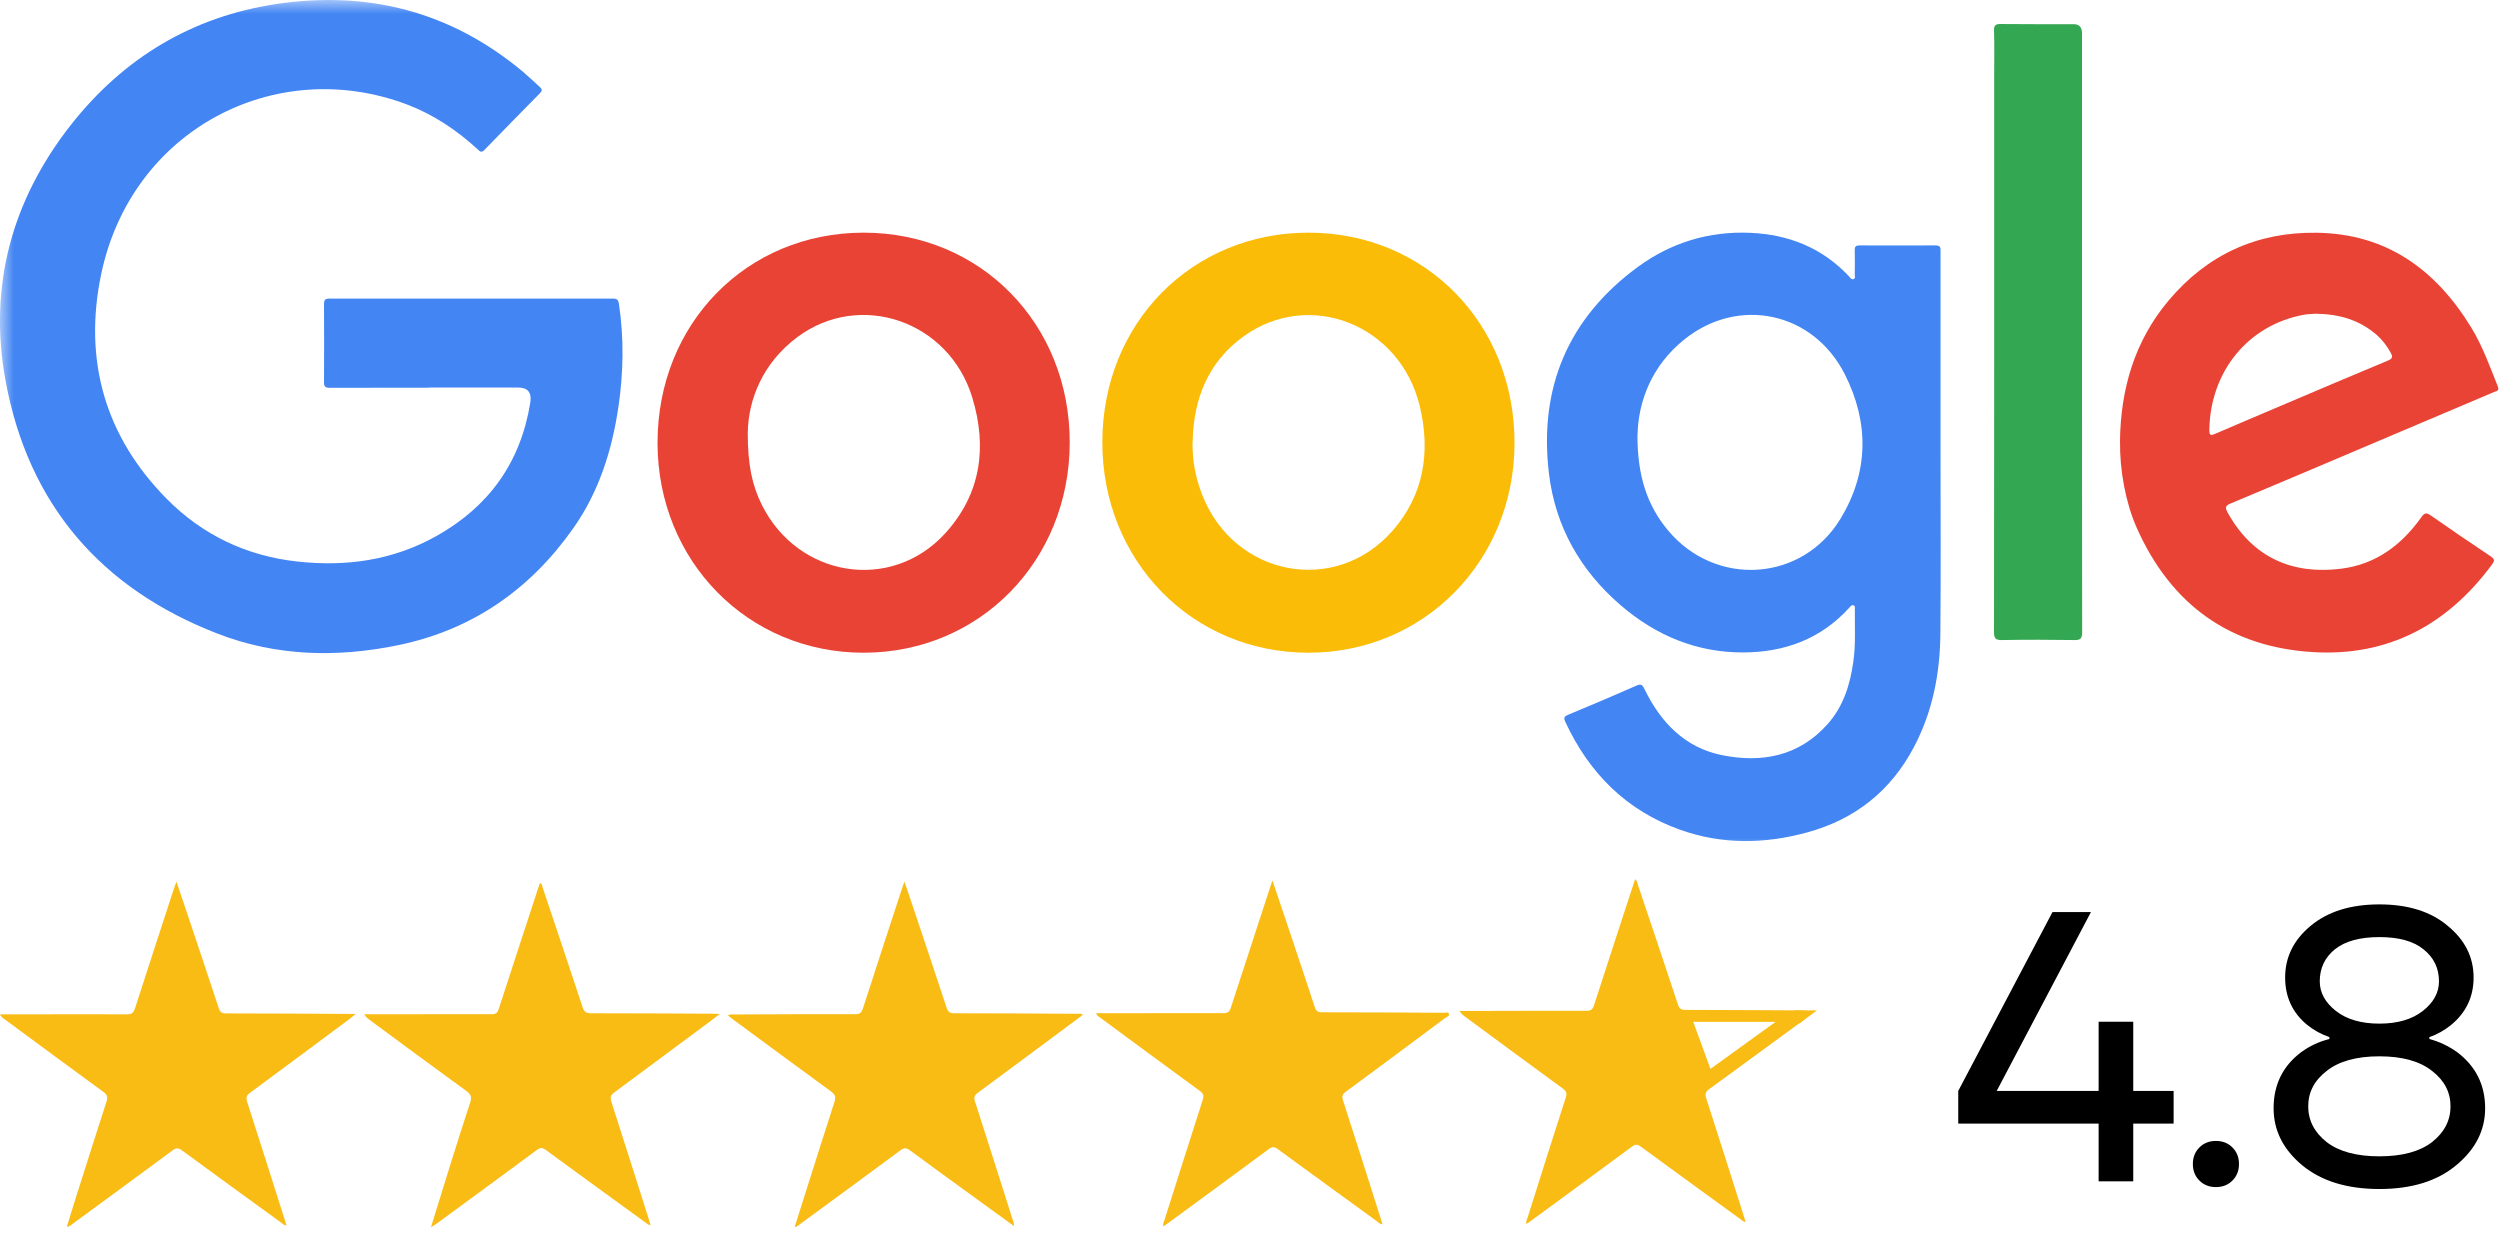 <?xml version="1.0" encoding="UTF-8"?>
<svg width="91px" height="45px" viewBox="0 0 91 45" version="1.1" xmlns="http://www.w3.org/2000/svg" xmlns:xlink="http://www.w3.org/1999/xlink">
    <title>Group</title>
    <defs>
        <polygon id="path-1" points="93 0 0 0 0 31 93 31"></polygon>
    </defs>
    <g id="Page-1" stroke="none" stroke-width="1" fill="none" fill-rule="evenodd">
        <g id="Google" transform="translate(-14, 0)">
            <g id="Group" transform="translate(14, 0)">
                <g id="Clipped">
                    <mask id="mask-2" fill="white">
                        <use xlink:href="#path-1"></use>
                    </mask>
                    <g id="Path"></g>
                    <g id="Group" mask="url(#mask-2)" fill-rule="nonzero">
                        <g transform="translate(-0.001, -0)">
                            <path d="M15.603,14.113 C14.403,14.113 13.202,14.113 12.004,14.116 C11.849,14.116 11.792,14.077 11.795,13.91 C11.801,12.964 11.801,12.017 11.795,11.071 C11.795,10.901 11.851,10.868 12.007,10.868 C15.439,10.871 18.871,10.871 22.304,10.868 C22.456,10.868 22.507,10.907 22.531,11.068 C22.716,12.309 22.695,13.546 22.516,14.781 C22.283,16.385 21.802,17.905 20.867,19.23 C19.284,21.478 17.169,22.931 14.501,23.483 C12.273,23.944 10.05,23.892 7.911,23.061 C3.717,21.435 1.041,18.402 0.205,13.868 C-0.432,10.425 0.432,7.286 2.576,4.553 C4.503,2.099 7.015,0.601 10.062,0.146 C13.381,-0.352 16.404,0.413 19.033,2.609 C19.245,2.788 19.445,2.982 19.651,3.167 C19.741,3.246 19.744,3.303 19.657,3.391 C18.979,4.08 18.301,4.768 17.629,5.463 C17.518,5.578 17.461,5.502 17.387,5.433 C16.628,4.741 15.789,4.174 14.833,3.81 C10.029,1.984 4.757,4.732 3.676,10.019 C3.036,13.14 3.837,15.897 6.065,18.153 C7.377,19.482 8.987,20.24 10.827,20.44 C12.604,20.635 14.319,20.398 15.908,19.5 C17.79,18.436 18.952,16.843 19.304,14.653 C19.362,14.289 19.215,14.107 18.862,14.107 L15.606,14.107 L15.603,14.113 Z" id="Path" fill="#4285F3"></path>
                            <path d="M70.636,16.346 C70.636,18.596 70.651,20.85 70.63,23.1 C70.615,24.538 70.34,25.927 69.662,27.204 C68.814,28.809 67.505,29.828 65.788,30.298 C64.231,30.726 62.675,30.747 61.143,30.198 C59.21,29.503 57.851,28.157 56.979,26.276 C56.916,26.14 56.931,26.082 57.074,26.021 C57.908,25.675 58.741,25.321 59.568,24.957 C59.724,24.887 59.78,24.917 59.855,25.072 C60.45,26.303 61.34,27.219 62.687,27.489 C64.133,27.777 65.48,27.532 66.528,26.355 C67.099,25.715 67.347,24.92 67.463,24.077 C67.553,23.446 67.511,22.812 67.517,22.181 C67.517,22.13 67.541,22.063 67.475,22.036 C67.404,22.005 67.365,22.066 67.323,22.112 C66.283,23.264 64.954,23.743 63.461,23.749 C61.767,23.756 60.276,23.137 58.989,22.027 C57.534,20.774 56.617,19.175 56.384,17.246 C56.005,14.104 57.095,11.568 59.616,9.718 C60.829,8.829 62.212,8.408 63.715,8.475 C65.11,8.538 66.337,9.018 67.317,10.073 C67.359,10.119 67.395,10.182 67.466,10.161 C67.547,10.134 67.514,10.055 67.514,10 C67.517,9.703 67.52,9.406 67.514,9.109 C67.511,8.975 67.556,8.933 67.684,8.933 C68.61,8.936 69.533,8.939 70.46,8.933 C70.657,8.933 70.636,9.042 70.636,9.172 C70.636,11.565 70.636,13.959 70.636,16.352 L70.63,16.352 L70.636,16.346 Z M59.604,15.848 C59.604,17.328 59.957,18.402 60.727,19.318 C62.46,21.381 65.605,21.183 67,18.875 C68.025,17.18 68.04,15.381 67.153,13.625 C66,11.35 63.284,10.774 61.313,12.354 C60.124,13.306 59.628,14.611 59.607,15.848 L59.604,15.848 Z" id="Shape" fill="#4285F3"></path>
                            <path d="M47.641,8.469 C51.895,8.475 55.136,11.79 55.13,16.13 C55.124,20.425 51.829,23.768 47.611,23.759 C43.381,23.75 40.114,20.398 40.126,16.079 C40.137,11.757 43.39,8.463 47.641,8.469 Z M43.408,16.094 C43.408,16.425 43.429,16.752 43.492,17.077 C43.552,17.392 43.638,17.699 43.755,17.996 C44.911,20.983 48.606,21.699 50.694,19.315 C51.832,18.014 52.077,16.452 51.683,14.793 C50.975,11.826 47.68,10.513 45.275,12.239 C43.982,13.167 43.441,14.511 43.414,16.094 L43.408,16.094 Z" id="Shape" fill="#FABC06"></path>
                            <path d="M31.441,23.759 C27.223,23.765 23.938,20.419 23.935,16.121 C23.935,11.781 27.173,8.472 31.432,8.469 C35.689,8.466 38.945,11.781 38.939,16.112 C38.933,20.416 35.662,23.756 31.441,23.759 Z M27.22,15.751 C27.217,16.931 27.385,17.68 27.731,18.375 C29.046,21.02 32.433,21.569 34.399,19.421 C35.704,17.996 35.946,16.285 35.39,14.465 C34.539,11.675 31.301,10.571 29.019,12.275 C27.767,13.213 27.241,14.532 27.22,15.745 L27.22,15.751 Z" id="Shape" fill="#E94336"></path>
                            <path d="M77.168,16.076 C77.189,14.162 77.7,12.415 78.931,10.947 C80.344,9.263 82.157,8.441 84.326,8.472 C86.849,8.505 88.651,9.791 89.953,11.92 C90.365,12.594 90.628,13.334 90.921,14.065 C90.987,14.226 90.882,14.229 90.795,14.265 C89.111,14.978 87.426,15.694 85.745,16.406 C84.23,17.049 82.716,17.692 81.198,18.326 C81.001,18.408 80.989,18.475 81.088,18.657 C82.011,20.325 83.48,20.92 85.219,20.701 C86.473,20.544 87.411,19.849 88.137,18.827 C88.259,18.651 88.334,18.66 88.492,18.769 C89.212,19.273 89.935,19.767 90.664,20.252 C90.819,20.356 90.807,20.416 90.709,20.55 C89.075,22.758 86.921,23.898 84.203,23.737 C81.192,23.559 79.032,22.033 77.778,19.212 C77.372,18.299 77.156,17.104 77.171,16.085 L77.168,16.076 Z M84.302,11.42 C84.203,11.429 84.027,11.426 83.854,11.459 C81.831,11.832 80.451,13.525 80.421,15.654 C80.421,15.836 80.457,15.867 80.625,15.794 C81.431,15.445 82.244,15.102 83.053,14.759 C84.341,14.213 85.628,13.661 86.921,13.125 C87.112,13.046 87.097,12.97 87.014,12.824 C86.876,12.579 86.709,12.357 86.494,12.175 C85.882,11.651 85.165,11.432 84.299,11.42 L84.302,11.42 Z" id="Shape" fill="#E94336"></path>
                            <path d="M75.786,12.063 C75.786,15.715 75.786,19.364 75.792,23.015 C75.792,23.243 75.732,23.301 75.514,23.298 C74.636,23.285 73.754,23.282 72.876,23.298 C72.649,23.301 72.583,23.249 72.583,23.006 C72.592,16.267 72.589,9.527 72.589,2.791 C72.589,2.236 72.601,1.681 72.583,1.125 C72.577,0.907 72.649,0.871 72.84,0.874 C73.718,0.883 74.6,0.88 75.478,0.88 C75.684,0.88 75.786,0.989 75.786,1.207 L75.786,12.066 L75.786,12.063 Z" id="Path" fill="#34A753"></path>
                        </g>
                    </g>
                </g>
                <path d="M15.698,44.634 C15.928,43.891 16.157,43.148 16.389,42.405 C16.626,41.648 16.862,40.894 17.112,40.141 C17.177,39.947 17.153,39.84 16.979,39.714 C15.795,38.856 14.62,37.985 13.444,37.117 C13.379,37.069 13.316,37.016 13.257,36.92 C13.629,36.92 14,36.92 14.374,36.92 C15.547,36.92 16.723,36.913 17.896,36.918 C18.047,36.918 18.107,36.87 18.155,36.726 C18.627,35.265 19.107,33.806 19.584,32.345 C19.605,32.279 19.629,32.215 19.652,32.146 C19.74,32.162 19.731,32.24 19.747,32.29 C20.235,33.747 20.726,35.201 21.206,36.659 C21.259,36.824 21.329,36.883 21.507,36.883 C23.005,36.883 24.5,36.892 25.997,36.899 C26.049,36.899 26.103,36.904 26.204,36.908 C26.033,37.039 25.9,37.139 25.765,37.24 C24.63,38.084 23.495,38.927 22.358,39.766 C22.235,39.858 22.201,39.935 22.25,40.091 C22.707,41.506 23.153,42.924 23.604,44.341 C23.628,44.419 23.651,44.499 23.68,44.597 C23.588,44.588 23.543,44.535 23.493,44.499 C22.282,43.619 21.07,42.741 19.863,41.856 C19.742,41.767 19.665,41.769 19.546,41.856 C18.332,42.755 17.112,43.646 15.894,44.54 C15.84,44.581 15.779,44.613 15.721,44.648 C15.714,44.641 15.707,44.634 15.7,44.627 L15.698,44.634 Z" id="Path" fill="#F9BC15" fill-rule="nonzero"></path>
                <path d="M0,36.922 C0.392,36.922 0.768,36.922 1.142,36.922 C2.301,36.922 3.461,36.913 4.623,36.922 C4.805,36.922 4.866,36.856 4.918,36.694 C5.381,35.251 5.854,33.813 6.322,32.373 C6.347,32.295 6.377,32.217 6.422,32.092 C6.548,32.464 6.66,32.793 6.771,33.123 C7.169,34.316 7.572,35.507 7.964,36.701 C8.011,36.847 8.081,36.888 8.227,36.888 C9.716,36.888 11.206,36.9 12.695,36.906 C12.76,36.906 12.825,36.906 12.947,36.906 C12.85,36.986 12.796,37.034 12.74,37.078 C11.528,37.979 10.317,38.882 9.101,39.778 C8.973,39.872 8.946,39.949 8.995,40.103 C9.457,41.538 9.912,42.976 10.369,44.412 C10.387,44.472 10.405,44.529 10.427,44.597 C10.346,44.616 10.308,44.559 10.265,44.526 C9.049,43.644 7.831,42.761 6.62,41.872 C6.491,41.776 6.41,41.781 6.284,41.872 C5.082,42.764 3.873,43.646 2.666,44.531 C2.601,44.579 2.547,44.645 2.432,44.657 C2.513,44.394 2.587,44.145 2.666,43.895 C3.067,42.631 3.465,41.365 3.875,40.103 C3.929,39.938 3.906,39.849 3.765,39.746 C2.567,38.873 1.373,37.99 0.18,37.11 C0.122,37.066 0.05,37.037 0,36.925 L0,36.922 Z" id="Path" fill="#F9BC15" fill-rule="nonzero"></path>
                <path d="M28.924,44.668 C29.075,44.188 29.224,43.717 29.372,43.251 C29.706,42.204 30.034,41.157 30.374,40.112 C30.431,39.94 30.41,39.846 30.257,39.734 C29.064,38.866 27.877,37.988 26.689,37.112 C26.628,37.069 26.569,37.023 26.497,36.968 C26.576,36.904 26.65,36.927 26.72,36.927 C28.188,36.92 29.658,36.913 31.126,36.918 C31.297,36.918 31.36,36.861 31.412,36.703 C31.883,35.242 32.362,33.783 32.84,32.322 C32.86,32.258 32.885,32.194 32.919,32.092 C32.984,32.275 33.038,32.423 33.087,32.574 C33.547,33.943 34.006,35.315 34.459,36.687 C34.511,36.842 34.585,36.883 34.738,36.883 C36.235,36.883 37.73,36.893 39.228,36.902 C39.286,36.902 39.349,36.881 39.419,36.934 C39.356,36.984 39.297,37.03 39.239,37.073 C38.025,37.974 36.814,38.877 35.598,39.773 C35.472,39.867 35.441,39.943 35.49,40.096 C35.952,41.525 36.404,42.956 36.859,44.387 C36.882,44.458 36.922,44.524 36.906,44.627 C36.501,44.332 36.105,44.046 35.708,43.758 C34.844,43.13 33.977,42.503 33.117,41.87 C32.991,41.778 32.912,41.772 32.781,41.868 C31.568,42.768 30.347,43.66 29.129,44.552 C29.071,44.595 29.021,44.657 28.92,44.668 L28.924,44.668 Z" id="Path" fill="#F9BC15" fill-rule="nonzero"></path>
                <path d="M46.314,32.039 C46.548,32.738 46.766,33.383 46.983,34.028 C47.275,34.904 47.572,35.779 47.858,36.659 C47.906,36.808 47.978,36.847 48.124,36.847 C49.599,36.847 51.076,36.856 52.551,36.865 C52.616,36.865 52.711,36.828 52.738,36.897 C52.772,36.989 52.661,37.014 52.605,37.055 C51.4,37.953 50.193,38.852 48.982,39.743 C48.86,39.833 48.838,39.908 48.885,40.052 C49.349,41.488 49.804,42.924 50.261,44.362 C50.281,44.426 50.301,44.49 50.324,44.565 C50.225,44.561 50.175,44.497 50.119,44.453 C48.912,43.578 47.708,42.704 46.505,41.824 C46.386,41.737 46.309,41.735 46.188,41.824 C44.974,42.722 43.754,43.614 42.536,44.508 C42.475,44.551 42.414,44.595 42.346,44.641 C42.317,44.54 42.369,44.465 42.394,44.389 C42.853,42.937 43.312,41.488 43.779,40.038 C43.826,39.888 43.808,39.807 43.677,39.712 C42.473,38.834 41.275,37.949 40.077,37.064 C40.018,37.021 39.944,36.993 39.895,36.881 C40.286,36.881 40.66,36.881 41.034,36.881 C42.2,36.881 43.369,36.872 44.535,36.879 C44.697,36.879 44.758,36.822 44.805,36.673 C45.28,35.205 45.76,33.74 46.24,32.274 C46.26,32.215 46.278,32.155 46.318,32.041 L46.314,32.039 Z" id="Path" fill="#F9BC15" fill-rule="nonzero"></path>
                <path d="M15.716,44.654 C15.716,44.654 15.696,44.678 15.694,44.676 C15.674,44.66 15.68,44.647 15.696,44.634 C15.702,44.64 15.709,44.647 15.713,44.654 L15.716,44.654 Z" id="Path" fill="#F9BC15" fill-rule="nonzero"></path>
                <path d="M65.546,36.778 C64.146,36.771 62.745,36.762 61.345,36.76 C61.199,36.76 61.129,36.719 61.079,36.572 C60.6,35.121 60.113,33.671 59.625,32.222 C59.6,32.151 59.595,32.064 59.521,32 C59.498,32.066 59.48,32.119 59.462,32.172 C58.981,33.644 58.499,35.116 58.022,36.593 C57.974,36.744 57.907,36.794 57.747,36.794 C56.58,36.79 55.412,36.794 54.245,36.797 C53.872,36.797 53.5,36.797 53.127,36.797 C53.183,36.897 53.246,36.947 53.311,36.995 C54.5,37.871 55.687,38.749 56.88,39.618 C57.015,39.716 57.047,39.796 56.992,39.959 C56.524,41.408 56.065,42.857 55.608,44.309 C55.585,44.382 55.529,44.453 55.567,44.552 C55.635,44.504 55.696,44.462 55.756,44.417 C56.97,43.527 58.184,42.64 59.393,41.744 C59.519,41.65 59.598,41.643 59.728,41.739 C60.931,42.622 62.137,43.495 63.342,44.371 C63.398,44.412 63.448,44.469 63.542,44.481 C63.515,44.396 63.495,44.33 63.475,44.266 C63.02,42.835 62.568,41.403 62.106,39.974 C62.059,39.826 62.077,39.746 62.207,39.65 C63.319,38.834 65.724,37.08 65.724,37.08 L65.724,36.787 C65.663,36.785 65.6,36.778 65.54,36.778 L65.546,36.778 Z M62.261,38.909 L61.635,37.197 L64.63,37.197 L62.259,38.909 L62.261,38.909 Z" id="Shape" fill="#F9BC15" fill-rule="nonzero"></path>
                <polygon id="Path" fill="#F9BC15" fill-rule="nonzero" points="65.319 36.778 65.49 37.258 66.138 36.778"></polygon>
                <path d="M71.28,40.9 L71.28,39.71 L74.71,33.2 L76.11,33.2 L72.68,39.71 L76.39,39.71 L76.39,37.19 L76.46,37.19 L77.65,37.19 L77.65,39.71 L79.12,39.71 L79.12,40.9 L77.65,40.9 L77.65,43 L76.39,43 L76.39,40.9 L71.28,40.9 Z M80.058,42.972 C79.899,42.813 79.82,42.613 79.82,42.37 C79.82,42.127 79.899,41.927 80.058,41.768 C80.216,41.609 80.417,41.53 80.659,41.53 C80.902,41.53 81.103,41.609 81.261,41.768 C81.42,41.927 81.499,42.127 81.499,42.37 C81.499,42.613 81.42,42.813 81.261,42.972 C81.103,43.131 80.902,43.21 80.659,43.21 C80.417,43.21 80.216,43.131 80.058,42.972 Z M82.759,40.34 C82.759,39.481 83.095,38.8 83.767,38.296 C84.075,38.072 84.416,37.913 84.789,37.82 L84.789,37.75 C84.49,37.647 84.22,37.498 83.977,37.302 C83.445,36.863 83.179,36.289 83.179,35.58 C83.179,34.843 83.487,34.217 84.103,33.704 C84.728,33.181 85.564,32.92 86.609,32.92 C87.654,32.92 88.485,33.181 89.101,33.704 C89.726,34.217 90.039,34.843 90.039,35.58 C90.039,36.28 89.768,36.854 89.227,37.302 C88.975,37.507 88.709,37.657 88.429,37.75 L88.429,37.82 C88.784,37.913 89.12,38.072 89.437,38.296 C90.118,38.809 90.459,39.491 90.459,40.34 C90.459,41.143 90.109,41.833 89.409,42.412 C88.718,42.991 87.785,43.28 86.609,43.28 C85.433,43.28 84.495,42.991 83.795,42.412 C83.104,41.833 82.759,41.143 82.759,40.34 Z M84.439,35.72 C84.439,36.131 84.635,36.49 85.027,36.798 C85.419,37.106 85.946,37.26 86.609,37.26 C87.272,37.26 87.799,37.106 88.191,36.798 C88.583,36.49 88.779,36.131 88.779,35.72 C88.779,35.244 88.592,34.857 88.219,34.558 C87.855,34.259 87.318,34.11 86.609,34.11 C85.9,34.11 85.358,34.259 84.985,34.558 C84.621,34.857 84.439,35.244 84.439,35.72 Z M84.691,38.982 C84.243,39.327 84.019,39.757 84.019,40.27 C84.019,40.783 84.243,41.217 84.691,41.572 C85.139,41.917 85.778,42.09 86.609,42.09 C87.44,42.09 88.079,41.917 88.527,41.572 C88.975,41.217 89.199,40.783 89.199,40.27 C89.199,39.757 88.975,39.327 88.527,38.982 C88.079,38.627 87.44,38.45 86.609,38.45 C85.778,38.45 85.139,38.627 84.691,38.982 Z" id="Shape" fill="#000000" fill-rule="nonzero"></path>
            </g>
        </g>
    </g>
</svg>